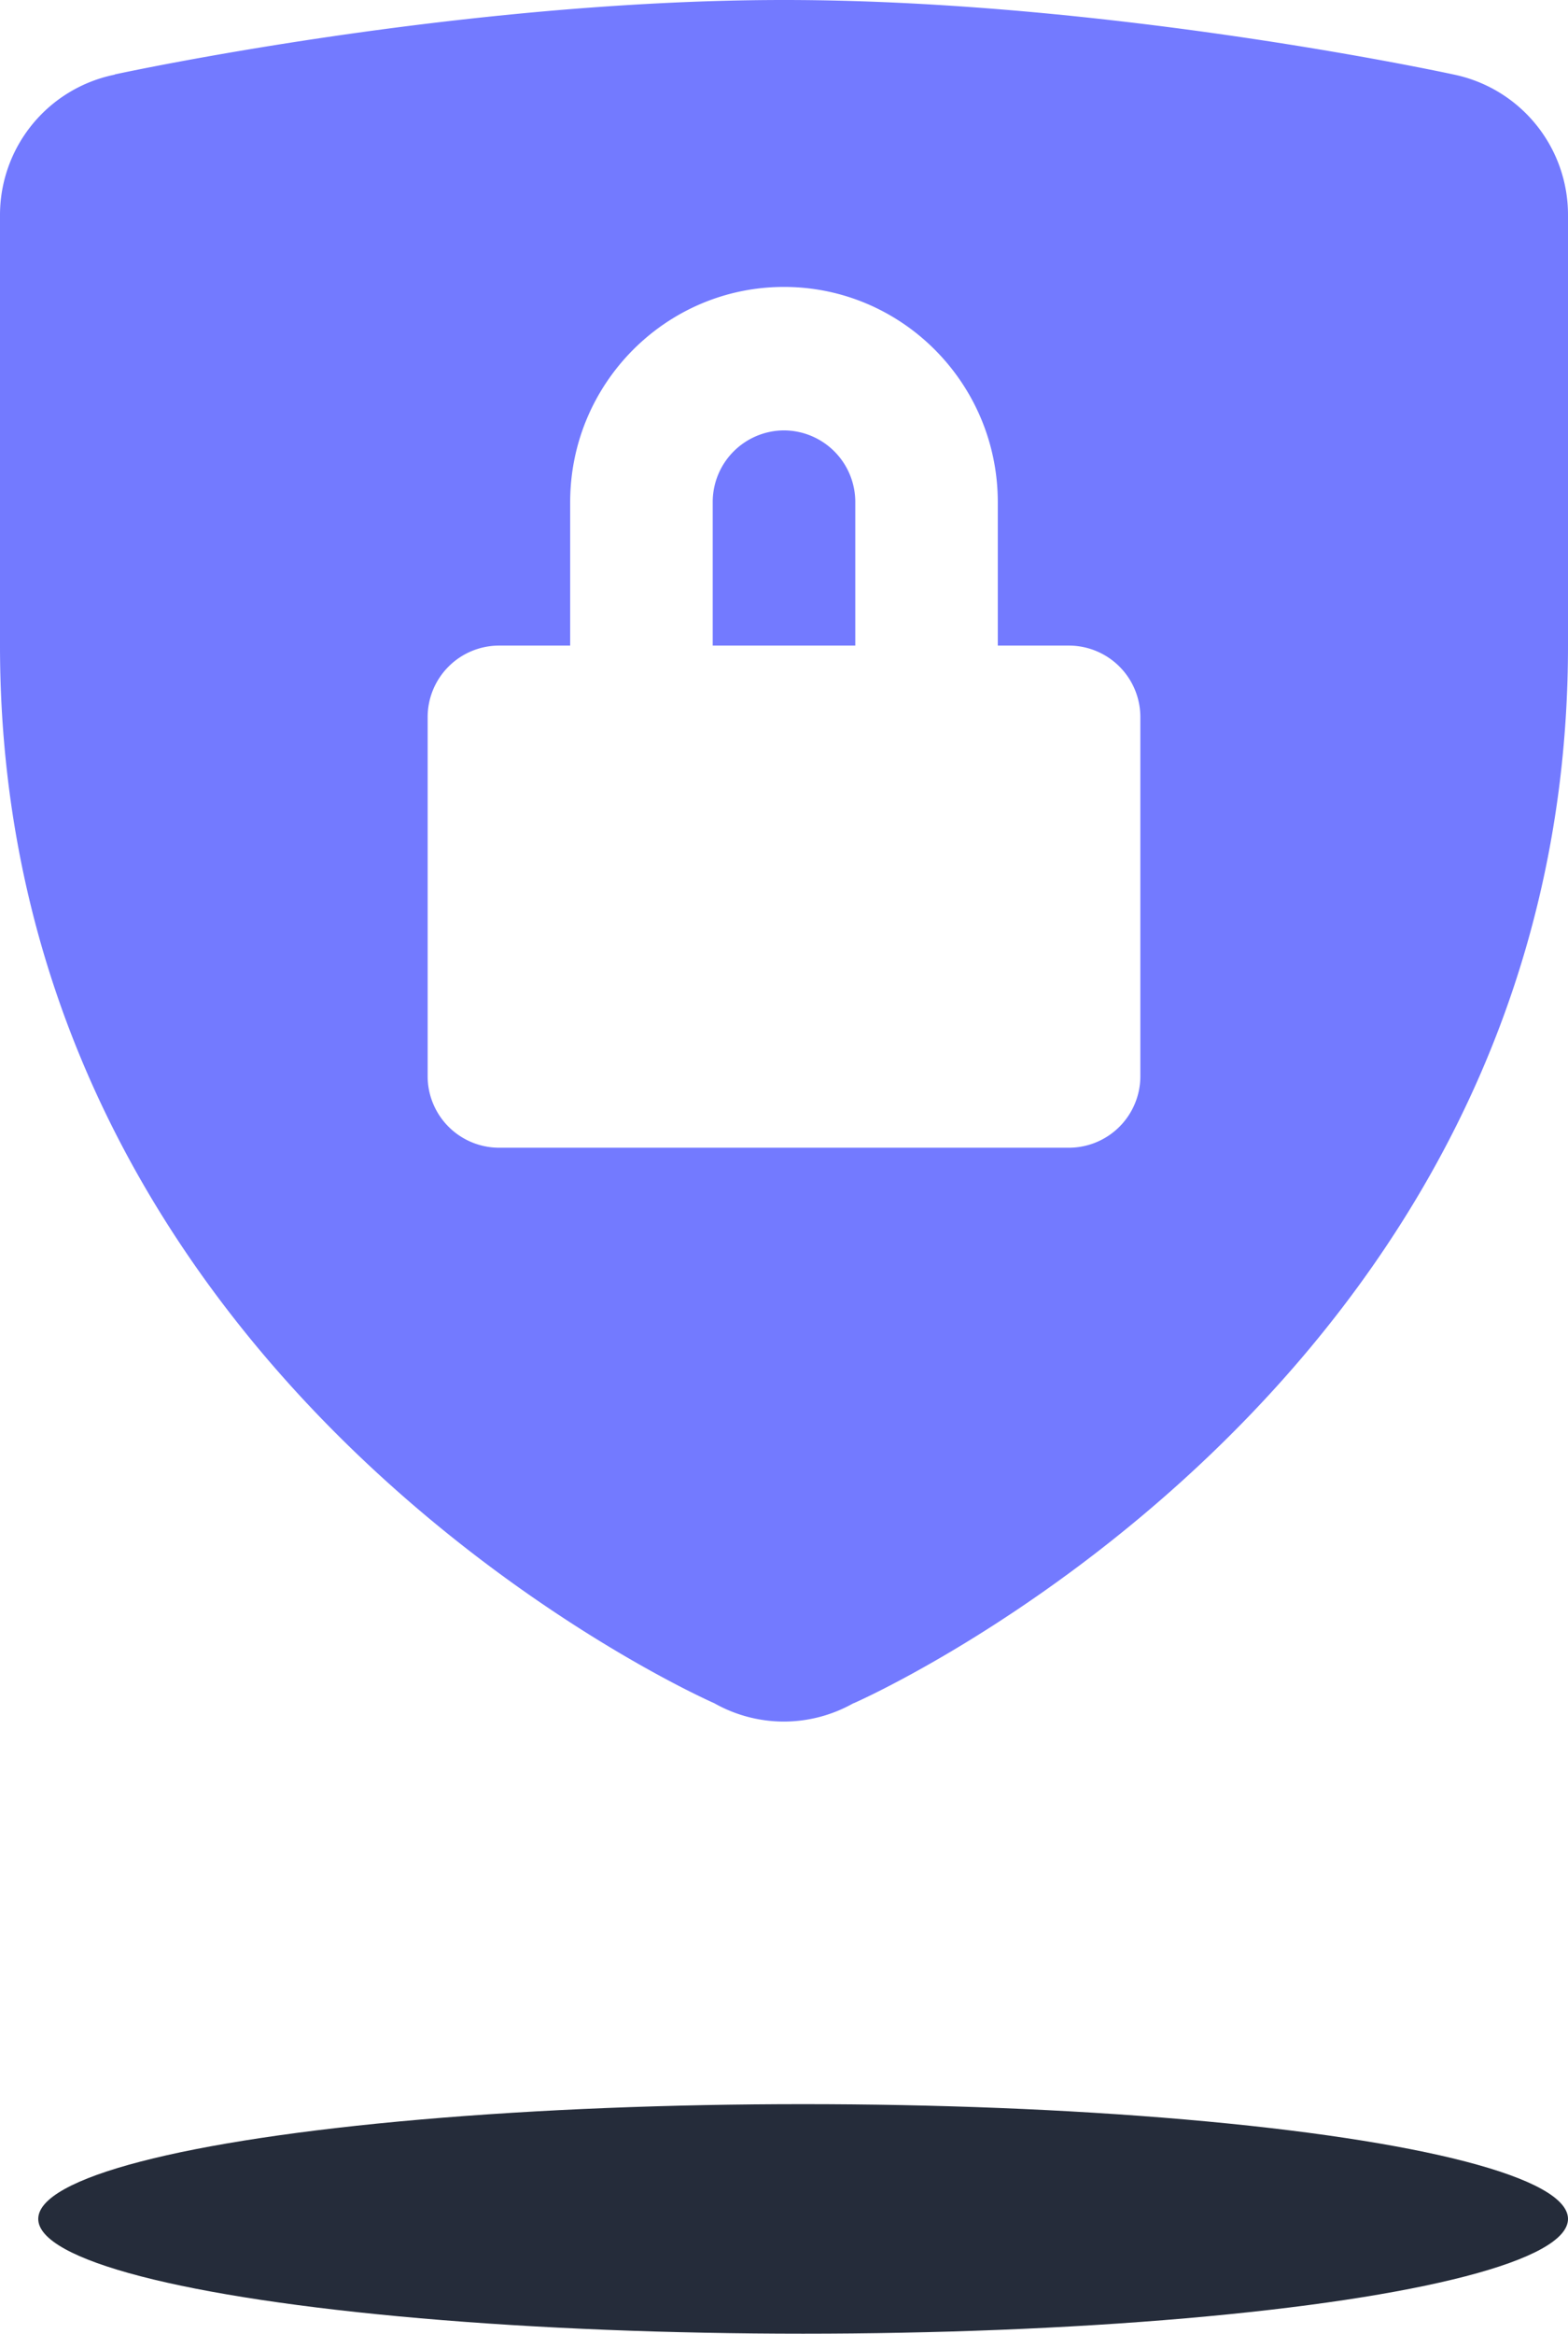<svg xmlns="http://www.w3.org/2000/svg" width="41" height="61" viewBox="0 0 41 61">
    <g fill="none" fill-rule="evenodd">
        <path fill="#737AFF" fill-rule="nonzero" d="M20.5 0C11.924 0 3.003 1.945 3.003 1.945l-.007.007A3.744 3.744 0 0 0 0 5.625v11.25C0 36.371 18.676 44.52 18.676 44.52A3.71 3.71 0 0 0 20.5 45a3.71 3.71 0 0 0 1.816-.48h.008C22.325 44.52 41 36.371 41 16.875V5.625a3.744 3.744 0 0 0-3.003-3.68S29.077 0 20.5 0zm0 7.5c3.084 0 5.59 2.522 5.59 5.625v3.75h1.865a1.87 1.87 0 0 1 1.863 1.875v9.375A1.87 1.87 0 0 1 27.955 30h-14.91a1.87 1.87 0 0 1-1.863-1.875V18.75a1.87 1.87 0 0 1 1.863-1.875h1.864v-3.75c0-3.103 2.507-5.625 5.591-5.625zm0 3.75a1.872 1.872 0 0 0-1.864 1.875v3.75h3.728v-3.75A1.872 1.872 0 0 0 20.5 11.25z"/>
        <ellipse cx="21" cy="58" fill="#252C3A" rx="20" ry="3"/>
    </g>
</svg>
